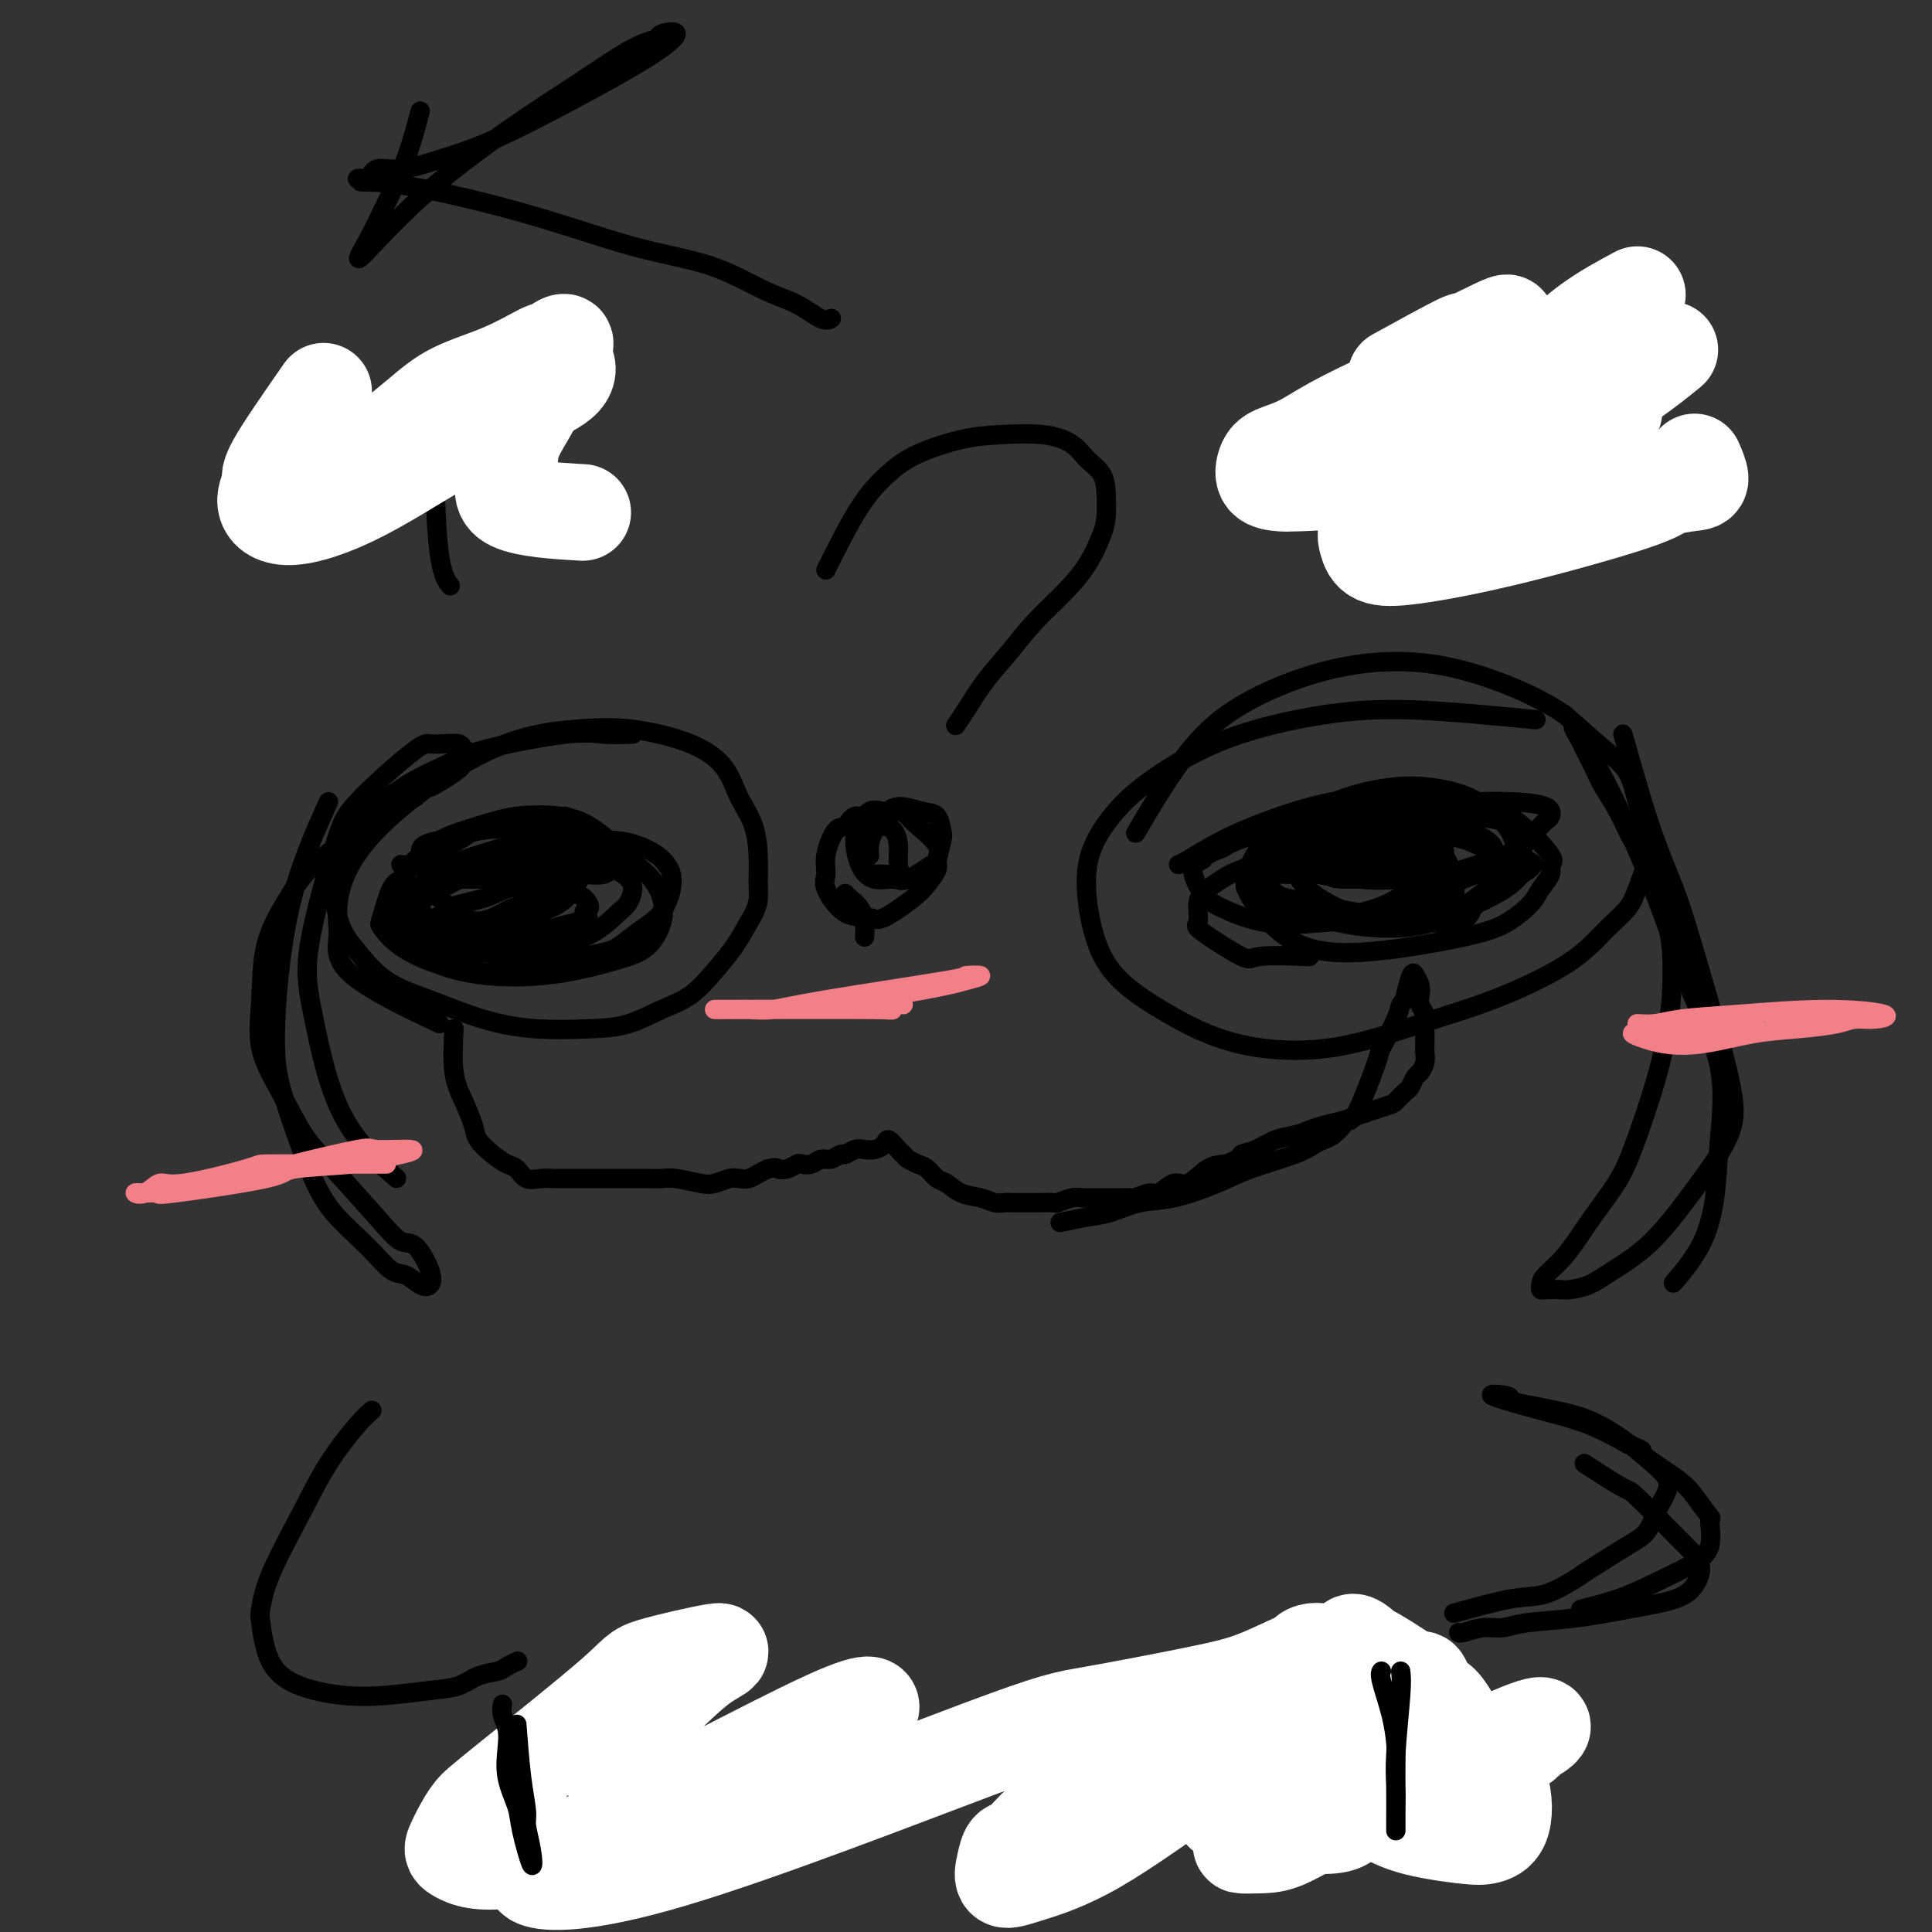<svg viewBox='0 0 400 400' version='1.1' xmlns='http://www.w3.org/2000/svg' xmlns:xlink='http://www.w3.org/1999/xlink'><rect x="0" y="0" width="400" height="400" fill="#333333" stroke="none"/><g fill='none' stroke='#000000' stroke-width='4' stroke-linecap='round' stroke-linejoin='round'><path d='M68,166c-3.014,6.681 -6.028,13.362 -8,22c-1.972,8.638 -2.903,19.232 -3,26c-0.097,6.768 0.638,9.709 2,14c1.362,4.291 3.351,9.933 5,14c1.649,4.067 2.959,6.561 5,9c2.041,2.439 4.813,4.823 7,7c2.187,2.177 3.790,4.146 5,5c1.210,0.854 2.028,0.592 3,1c0.972,0.408 2.098,1.485 3,2c0.902,0.515 1.579,0.468 2,0c0.421,-0.468 0.585,-1.355 0,-3c-0.585,-1.645 -1.919,-4.046 -3,-5c-1.081,-0.954 -1.908,-0.461 -3,-1c-1.092,-0.539 -2.447,-2.111 -5,-5c-2.553,-2.889 -6.302,-7.097 -9,-10c-2.698,-2.903 -4.344,-4.503 -6,-7c-1.656,-2.497 -3.322,-5.891 -5,-9c-1.678,-3.109 -3.368,-5.934 -4,-9c-0.632,-3.066 -0.208,-6.373 0,-10c0.208,-3.627 0.199,-7.573 1,-11c0.801,-3.427 2.412,-6.336 4,-9c1.588,-2.664 3.152,-5.084 5,-7c1.848,-1.916 3.980,-3.328 6,-5c2.020,-1.672 3.928,-3.604 6,-5c2.072,-1.396 4.306,-2.256 6,-3c1.694,-0.744 2.847,-1.372 4,-2'/><path d='M86,165c4.580,-3.699 2.530,-1.947 3,-2c0.470,-0.053 3.459,-1.913 5,-3c1.541,-1.087 1.634,-1.402 2,-2c0.366,-0.598 1.006,-1.481 1,-2c-0.006,-0.519 -0.658,-0.676 -1,-1c-0.342,-0.324 -0.374,-0.815 -1,-1c-0.626,-0.185 -1.844,-0.065 -3,0c-1.156,0.065 -2.248,0.075 -3,0c-0.752,-0.075 -1.164,-0.234 -4,2c-2.836,2.234 -8.096,6.861 -11,10c-2.904,3.139 -3.452,4.790 -5,10c-1.548,5.210 -4.094,13.979 -5,20c-0.906,6.021 -0.171,9.294 1,15c1.171,5.706 2.777,13.844 6,20c3.223,6.156 8.064,10.330 10,12c1.936,1.670 0.968,0.835 0,0'/><path d='M336,152c2.076,7.309 4.151,14.617 6,20c1.849,5.383 3.471,8.840 5,13c1.529,4.160 2.965,9.024 5,16c2.035,6.976 4.670,16.064 6,22c1.330,5.936 1.354,8.722 0,12c-1.354,3.278 -4.086,7.050 -7,11c-2.914,3.950 -6.011,8.078 -9,11c-2.989,2.922 -5.869,4.639 -8,6c-2.131,1.361 -3.513,2.365 -5,3c-1.487,0.635 -3.078,0.900 -4,1c-0.922,0.100 -1.174,0.036 -2,0c-0.826,-0.036 -2.224,-0.044 -3,0c-0.776,0.044 -0.929,0.138 -1,0c-0.071,-0.138 -0.059,-0.510 0,-1c0.059,-0.490 0.166,-1.097 1,-2c0.834,-0.903 2.394,-2.101 4,-4c1.606,-1.899 3.256,-4.499 5,-7c1.744,-2.501 3.581,-4.904 5,-7c1.419,-2.096 2.420,-3.885 4,-8c1.580,-4.115 3.739,-10.555 5,-15c1.261,-4.445 1.625,-6.896 2,-9c0.375,-2.104 0.760,-3.863 1,-7c0.240,-3.137 0.334,-7.652 0,-11c-0.334,-3.348 -1.095,-5.528 -2,-8c-0.905,-2.472 -1.952,-5.236 -3,-8'/><path d='M341,180c-1.313,-3.538 -2.096,-4.384 -3,-6c-0.904,-1.616 -1.928,-4.002 -3,-6c-1.072,-1.998 -2.191,-3.608 -3,-5c-0.809,-1.392 -1.309,-2.567 -2,-4c-0.691,-1.433 -1.572,-3.123 -2,-4c-0.428,-0.877 -0.403,-0.941 -1,-2c-0.597,-1.059 -1.816,-3.113 -1,-2c0.816,1.113 3.665,5.391 7,12c3.335,6.609 7.154,15.548 10,23c2.846,7.452 4.718,13.417 7,19c2.282,5.583 4.975,10.782 6,16c1.025,5.218 0.382,10.453 0,15c-0.382,4.547 -0.505,8.404 -1,12c-0.495,3.596 -1.364,6.930 -3,10c-1.636,3.070 -4.039,5.877 -5,7c-0.961,1.123 -0.481,0.561 0,0'/><path d='M94,213c-0.169,3.257 -0.338,6.514 0,9c0.338,2.486 1.182,4.200 2,6c0.818,1.800 1.609,3.685 2,5c0.391,1.315 0.383,2.059 1,3c0.617,0.941 1.859,2.081 3,3c1.141,0.919 2.182,1.619 3,2c0.818,0.381 1.415,0.442 2,1c0.585,0.558 1.159,1.614 2,2c0.841,0.386 1.949,0.104 3,0c1.051,-0.104 2.043,-0.028 3,0c0.957,0.028 1.877,0.007 3,0c1.123,-0.007 2.450,-0.002 4,0c1.550,0.002 3.325,0.001 4,0c0.675,-0.001 0.251,-0.001 1,0c0.749,0.001 2.672,0.004 4,0c1.328,-0.004 2.059,-0.014 3,0c0.941,0.014 2.090,0.053 3,0c0.910,-0.053 1.581,-0.196 3,0c1.419,0.196 3.588,0.733 5,1c1.412,0.267 2.069,0.265 3,0c0.931,-0.265 2.136,-0.792 3,-1c0.864,-0.208 1.386,-0.097 2,0c0.614,0.097 1.319,0.180 2,0c0.681,-0.180 1.337,-0.623 2,-1c0.663,-0.377 1.331,-0.689 2,-1'/><path d='M159,242c2.063,-0.480 1.722,-0.180 2,0c0.278,0.180 1.177,0.240 2,0c0.823,-0.240 1.571,-0.781 2,-1c0.429,-0.219 0.539,-0.115 1,0c0.461,0.115 1.275,0.242 2,0c0.725,-0.242 1.363,-0.853 2,-1c0.637,-0.147 1.273,0.171 2,0c0.727,-0.171 1.545,-0.830 2,-1c0.455,-0.170 0.546,0.148 1,0c0.454,-0.148 1.273,-0.763 2,-1c0.727,-0.237 1.364,-0.095 2,0c0.636,0.095 1.270,0.144 2,0c0.730,-0.144 1.557,-0.482 2,-1c0.443,-0.518 0.504,-1.216 1,-1c0.496,0.216 1.427,1.348 2,2c0.573,0.652 0.786,0.826 1,1'/><path d='M187,239c0.595,0.638 0.581,0.733 1,1c0.419,0.267 1.269,0.705 2,1c0.731,0.295 1.343,0.446 2,1c0.657,0.554 1.359,1.511 2,2c0.641,0.489 1.222,0.509 2,1c0.778,0.491 1.754,1.452 3,2c1.246,0.548 2.761,0.683 4,1c1.239,0.317 2.203,0.817 3,1c0.797,0.183 1.426,0.049 2,0c0.574,-0.049 1.094,-0.012 2,0c0.906,0.012 2.200,-0.001 3,0c0.800,0.001 1.108,0.014 2,0c0.892,-0.014 2.369,-0.056 3,0c0.631,0.056 0.415,0.211 1,0c0.585,-0.211 1.972,-0.789 3,-1c1.028,-0.211 1.696,-0.057 2,0c0.304,0.057 0.243,0.015 1,0c0.757,-0.015 2.334,-0.003 3,0c0.666,0.003 0.423,-0.004 1,0c0.577,0.004 1.974,0.017 3,0c1.026,-0.017 1.682,-0.065 2,0c0.318,0.065 0.300,0.245 1,0c0.700,-0.245 2.119,-0.913 3,-1c0.881,-0.087 1.225,0.408 2,0c0.775,-0.408 1.981,-1.718 3,-2c1.019,-0.282 1.851,0.462 3,0c1.149,-0.462 2.614,-2.132 4,-3c1.386,-0.868 2.693,-0.934 4,-1'/><path d='M254,241c3.487,-1.504 2.705,-1.765 3,-2c0.295,-0.235 1.666,-0.444 3,-1c1.334,-0.556 2.630,-1.459 4,-2c1.370,-0.541 2.814,-0.721 4,-1c1.186,-0.279 2.115,-0.656 3,-1c0.885,-0.344 1.728,-0.654 3,-1c1.272,-0.346 2.975,-0.727 4,-1c1.025,-0.273 1.374,-0.439 3,-1c1.626,-0.561 4.530,-1.516 6,-2c1.470,-0.484 1.507,-0.496 2,-1c0.493,-0.504 1.442,-1.500 2,-2c0.558,-0.500 0.724,-0.504 1,-1c0.276,-0.496 0.662,-1.484 1,-2c0.338,-0.516 0.626,-0.561 1,-1c0.374,-0.439 0.832,-1.272 1,-2c0.168,-0.728 0.046,-1.350 0,-2c-0.046,-0.650 -0.016,-1.329 0,-2c0.016,-0.671 0.018,-1.335 0,-2c-0.018,-0.665 -0.057,-1.333 0,-2c0.057,-0.667 0.209,-1.333 0,-2c-0.209,-0.667 -0.778,-1.333 -1,-2c-0.222,-0.667 -0.098,-1.333 0,-2c0.098,-0.667 0.171,-1.333 0,-2c-0.171,-0.667 -0.585,-1.333 -1,-2'/><path d='M293,202c-0.705,-1.977 -1.467,2.081 -2,4c-0.533,1.919 -0.835,1.699 -1,2c-0.165,0.301 -0.191,1.124 -1,3c-0.809,1.876 -2.401,4.806 -3,6c-0.599,1.194 -0.205,0.652 -1,3c-0.795,2.348 -2.779,7.585 -4,10c-1.221,2.415 -1.678,2.009 -2,2c-0.322,-0.009 -0.510,0.381 -1,1c-0.490,0.619 -1.281,1.467 -2,2c-0.719,0.533 -1.367,0.750 -2,1c-0.633,0.250 -1.252,0.533 -2,1c-0.748,0.467 -1.626,1.118 -4,2c-2.374,0.882 -6.245,1.994 -9,3c-2.755,1.006 -4.395,1.904 -7,3c-2.605,1.096 -6.177,2.388 -9,3c-2.823,0.612 -4.897,0.542 -7,1c-2.103,0.458 -4.234,1.442 -6,2c-1.766,0.558 -3.168,0.689 -5,1c-1.832,0.311 -4.095,0.803 -5,1c-0.905,0.197 -0.453,0.098 0,0'/><path d='M290,166c-7.212,1.071 -14.424,2.143 -18,3c-3.576,0.857 -3.517,1.501 -5,2c-1.483,0.499 -4.507,0.854 -8,2c-3.493,1.146 -7.453,3.082 -9,4c-1.547,0.918 -0.681,0.817 -1,1c-0.319,0.183 -1.825,0.649 -2,2c-0.175,1.351 0.980,3.587 2,5c1.020,1.413 1.903,2.002 4,3c2.097,0.998 5.406,2.405 9,3c3.594,0.595 7.472,0.379 12,0c4.528,-0.379 9.705,-0.920 14,-2c4.295,-1.080 7.708,-2.699 10,-4c2.292,-1.301 3.464,-2.284 5,-3c1.536,-0.716 3.437,-1.164 5,-2c1.563,-0.836 2.790,-2.059 4,-3c1.210,-0.941 2.405,-1.599 3,-2c0.595,-0.401 0.592,-0.545 1,-1c0.408,-0.455 1.228,-1.222 2,-2c0.772,-0.778 1.497,-1.568 2,-2c0.503,-0.432 0.784,-0.508 1,-1c0.216,-0.492 0.366,-1.402 -1,-2c-1.366,-0.598 -4.247,-0.885 -7,-1c-2.753,-0.115 -5.376,-0.057 -8,0'/><path d='M305,166c-4.005,-0.249 -6.518,-0.372 -11,0c-4.482,0.372 -10.931,1.238 -16,2c-5.069,0.762 -8.756,1.420 -12,2c-3.244,0.580 -6.045,1.083 -8,2c-1.955,0.917 -3.065,2.247 -4,3c-0.935,0.753 -1.696,0.929 -2,1c-0.304,0.071 -0.152,0.035 0,0'/><path d='M275,178c1.853,-0.000 3.706,-0.000 6,0c2.294,0.000 5.028,0.001 7,0c1.972,-0.001 3.182,-0.004 4,0c0.818,0.004 1.244,0.015 2,0c0.756,-0.015 1.841,-0.058 3,0c1.159,0.058 2.390,0.215 2,0c-0.390,-0.215 -2.403,-0.804 -5,-1c-2.597,-0.196 -5.780,-0.001 -8,0c-2.220,0.001 -3.479,-0.192 -5,0c-1.521,0.192 -3.305,0.770 -5,1c-1.695,0.230 -3.299,0.114 -4,0c-0.701,-0.114 -0.497,-0.226 -1,0c-0.503,0.226 -1.713,0.789 -3,1c-1.287,0.211 -2.652,0.070 -2,0c0.652,-0.070 3.319,-0.070 5,0c1.681,0.070 2.376,0.211 4,0c1.624,-0.211 4.178,-0.775 6,-1c1.822,-0.225 2.911,-0.113 4,0'/><path d='M285,178c3.559,-0.096 3.958,0.163 5,0c1.042,-0.163 2.727,-0.750 4,-1c1.273,-0.250 2.133,-0.164 3,0c0.867,0.164 1.741,0.407 1,0c-0.741,-0.407 -3.096,-1.464 -5,-2c-1.904,-0.536 -3.358,-0.551 -5,0c-1.642,0.551 -3.473,1.669 -5,2c-1.527,0.331 -2.750,-0.123 -5,0c-2.250,0.123 -5.526,0.825 -7,1c-1.474,0.175 -1.147,-0.178 -2,0c-0.853,0.178 -2.888,0.885 -4,1c-1.112,0.115 -1.302,-0.362 -2,0c-0.698,0.362 -1.904,1.563 -2,2c-0.096,0.437 0.918,0.109 2,0c1.082,-0.109 2.230,-0.000 4,0c1.770,0.000 4.160,-0.108 6,0c1.840,0.108 3.128,0.432 5,0c1.872,-0.432 4.326,-1.621 6,-2c1.674,-0.379 2.568,0.052 4,0c1.432,-0.052 3.403,-0.588 5,-1c1.597,-0.412 2.820,-0.699 4,-1c1.180,-0.301 2.316,-0.617 2,-1c-0.316,-0.383 -2.085,-0.834 -3,-1c-0.915,-0.166 -0.976,-0.047 -2,0c-1.024,0.047 -3.012,0.024 -5,0'/><path d='M289,175c-2.643,0.143 -5.250,1.500 -7,2c-1.750,0.500 -2.643,0.143 -3,0c-0.357,-0.143 -0.179,-0.071 0,0'/><path d='M117,169c-2.838,0.758 -5.677,1.517 -9,2c-3.323,0.483 -7.131,0.692 -9,1c-1.869,0.308 -1.800,0.717 -4,2c-2.200,1.283 -6.669,3.441 -9,5c-2.331,1.559 -2.526,2.520 -3,3c-0.474,0.480 -1.228,0.479 -2,2c-0.772,1.521 -1.561,4.565 -2,6c-0.439,1.435 -0.529,1.263 0,2c0.529,0.737 1.678,2.384 4,4c2.322,1.616 5.818,3.202 9,4c3.182,0.798 6.051,0.807 7,1c0.949,0.193 -0.023,0.568 4,0c4.023,-0.568 13.042,-2.081 18,-3c4.958,-0.919 5.854,-1.246 7,-2c1.146,-0.754 2.542,-1.935 4,-3c1.458,-1.065 2.976,-2.015 4,-3c1.024,-0.985 1.552,-2.007 2,-3c0.448,-0.993 0.816,-1.957 1,-3c0.184,-1.043 0.183,-2.164 0,-3c-0.183,-0.836 -0.549,-1.387 -1,-2c-0.451,-0.613 -0.988,-1.289 -2,-2c-1.012,-0.711 -2.498,-1.459 -4,-2c-1.502,-0.541 -3.020,-0.876 -5,-1c-1.980,-0.124 -4.423,-0.035 -7,0c-2.577,0.035 -5.289,0.018 -8,0'/><path d='M112,174c-5.007,-0.335 -5.524,0.327 -7,1c-1.476,0.673 -3.911,1.356 -6,2c-2.089,0.644 -3.832,1.250 -5,2c-1.168,0.750 -1.762,1.643 -2,2c-0.238,0.357 -0.119,0.179 0,0'/><path d='M89,182c2.278,0.001 4.555,0.001 7,0c2.445,-0.001 5.056,-0.004 8,0c2.944,0.004 6.221,0.016 8,0c1.779,-0.016 2.059,-0.058 3,0c0.941,0.058 2.541,0.216 2,0c-0.541,-0.216 -3.224,-0.806 -5,-1c-1.776,-0.194 -2.644,0.008 -4,0c-1.356,-0.008 -3.198,-0.225 -5,0c-1.802,0.225 -3.562,0.890 -5,1c-1.438,0.110 -2.554,-0.337 -4,0c-1.446,0.337 -3.221,1.459 -4,2c-0.779,0.541 -0.563,0.503 -1,1c-0.437,0.497 -1.528,1.531 -2,2c-0.472,0.469 -0.326,0.374 0,1c0.326,0.626 0.830,1.972 2,3c1.170,1.028 3.005,1.737 5,2c1.995,0.263 4.151,0.082 6,0c1.849,-0.082 3.393,-0.063 5,0c1.607,0.063 3.279,0.171 5,0c1.721,-0.171 3.492,-0.620 5,-1c1.508,-0.380 2.754,-0.690 4,-1'/><path d='M119,191c4.249,-0.731 2.372,-1.559 2,-2c-0.372,-0.441 0.760,-0.496 1,-1c0.240,-0.504 -0.413,-1.457 -1,-2c-0.587,-0.543 -1.108,-0.675 -2,-1c-0.892,-0.325 -2.156,-0.842 -4,-1c-1.844,-0.158 -4.268,0.043 -6,0c-1.732,-0.043 -2.770,-0.330 -4,0c-1.230,0.330 -2.650,1.275 -5,2c-2.350,0.725 -5.629,1.228 -7,2c-1.371,0.772 -0.833,1.812 -1,2c-0.167,0.188 -1.039,-0.477 -2,0c-0.961,0.477 -2.010,2.094 -1,3c1.010,0.906 4.080,1.099 7,1c2.920,-0.099 5.689,-0.492 7,-1c1.311,-0.508 1.162,-1.133 3,-2c1.838,-0.867 5.661,-1.976 8,-3c2.339,-1.024 3.193,-1.963 4,-3c0.807,-1.037 1.568,-2.172 2,-3c0.432,-0.828 0.535,-1.348 0,-2c-0.535,-0.652 -1.706,-1.436 -3,-2c-1.294,-0.564 -2.709,-0.906 -5,-1c-2.291,-0.094 -5.458,0.062 -7,0c-1.542,-0.062 -1.460,-0.341 -3,0c-1.540,0.341 -4.704,1.301 -7,2c-2.296,0.699 -3.726,1.137 -5,2c-1.274,0.863 -2.393,2.151 -3,3c-0.607,0.849 -0.701,1.258 -1,2c-0.299,0.742 -0.802,1.817 0,3c0.802,1.183 2.908,2.472 5,3c2.092,0.528 4.169,0.294 6,0c1.831,-0.294 3.415,-0.647 5,-1'/><path d='M102,191c2.349,-0.302 2.723,-0.556 4,-1c1.277,-0.444 3.458,-1.079 5,-2c1.542,-0.921 2.445,-2.128 3,-3c0.555,-0.872 0.763,-1.411 1,-2c0.237,-0.589 0.505,-1.230 0,-2c-0.505,-0.770 -1.781,-1.669 -3,-2c-1.219,-0.331 -2.380,-0.094 -4,0c-1.620,0.094 -3.699,0.043 -5,0c-1.301,-0.043 -1.826,-0.080 -4,1c-2.174,1.080 -5.999,3.277 -8,4c-2.001,0.723 -2.178,-0.028 -1,1c1.178,1.028 3.710,3.833 6,5c2.290,1.167 4.337,0.694 6,0c1.663,-0.694 2.941,-1.609 4,-2c1.059,-0.391 1.901,-0.259 3,-1c1.099,-0.741 2.457,-2.355 3,-3c0.543,-0.645 0.272,-0.323 0,0'/><path d='M294,170c-3.058,1.359 -6.116,2.718 -9,4c-2.884,1.282 -5.593,2.487 -7,3c-1.407,0.513 -1.511,0.335 -2,1c-0.489,0.665 -1.362,2.175 -1,3c0.362,0.825 1.959,0.965 3,1c1.041,0.035 1.528,-0.036 3,0c1.472,0.036 3.931,0.178 7,0c3.069,-0.178 6.748,-0.677 10,-1c3.252,-0.323 6.075,-0.471 8,-1c1.925,-0.529 2.950,-1.440 4,-2c1.050,-0.560 2.124,-0.769 3,-1c0.876,-0.231 1.554,-0.482 2,-1c0.446,-0.518 0.660,-1.301 1,-2c0.340,-0.699 0.805,-1.313 0,-2c-0.805,-0.687 -2.882,-1.446 -5,-2c-2.118,-0.554 -4.277,-0.903 -7,-1c-2.723,-0.097 -6.008,0.058 -9,0c-2.992,-0.058 -5.689,-0.328 -8,0c-2.311,0.328 -4.236,1.256 -6,2c-1.764,0.744 -3.366,1.306 -5,2c-1.634,0.694 -3.300,1.520 -4,2c-0.700,0.480 -0.435,0.613 -1,1c-0.565,0.387 -1.960,1.027 -2,2c-0.040,0.973 1.274,2.278 4,3c2.726,0.722 6.863,0.861 11,1'/><path d='M284,182c5.368,0.501 11.290,-0.248 15,-1c3.710,-0.752 5.210,-1.507 7,-2c1.790,-0.493 3.871,-0.724 5,-1c1.129,-0.276 1.306,-0.597 2,-1c0.694,-0.403 1.904,-0.886 2,-2c0.096,-1.114 -0.922,-2.857 -2,-4c-1.078,-1.143 -2.218,-1.687 -4,-2c-1.782,-0.313 -4.208,-0.395 -9,0c-4.792,0.395 -11.950,1.269 -16,2c-4.050,0.731 -4.993,1.320 -6,2c-1.007,0.680 -2.079,1.452 -3,2c-0.921,0.548 -1.692,0.871 -2,1c-0.308,0.129 -0.154,0.065 0,0'/><path d='M273,176c-2.031,0.124 -4.061,0.248 -7,1c-2.939,0.752 -6.786,2.131 -9,3c-2.214,0.869 -2.793,1.226 -4,2c-1.207,0.774 -3.041,1.963 -4,3c-0.959,1.037 -1.043,1.920 -1,3c0.043,1.080 0.213,2.356 0,3c-0.213,0.644 -0.808,0.656 1,2c1.808,1.344 6.021,4.020 8,5c1.979,0.980 1.725,0.264 4,0c2.275,-0.264 7.079,-0.075 9,0c1.921,0.075 0.961,0.038 0,0'/><path d='M290,172c-3.343,-0.382 -6.686,-0.764 -11,0c-4.314,0.764 -9.597,2.674 -13,4c-3.403,1.326 -4.924,2.068 -6,3c-1.076,0.932 -1.707,2.055 -2,3c-0.293,0.945 -0.250,1.712 0,2c0.250,0.288 0.706,0.096 2,1c1.294,0.904 3.427,2.905 6,4c2.573,1.095 5.586,1.283 9,1c3.414,-0.283 7.231,-1.037 10,-2c2.769,-0.963 4.491,-2.133 6,-3c1.509,-0.867 2.803,-1.430 4,-2c1.197,-0.570 2.295,-1.147 3,-2c0.705,-0.853 1.016,-1.983 1,-3c-0.016,-1.017 -0.358,-1.919 -1,-3c-0.642,-1.081 -1.584,-2.339 -3,-3c-1.416,-0.661 -3.306,-0.726 -5,-1c-1.694,-0.274 -3.191,-0.759 -5,-1c-1.809,-0.241 -3.928,-0.238 -5,0c-1.072,0.238 -1.095,0.712 -2,1c-0.905,0.288 -2.691,0.388 -4,1c-1.309,0.612 -2.140,1.734 -2,3c0.140,1.266 1.250,2.677 3,4c1.750,1.323 4.139,2.559 7,3c2.861,0.441 6.195,0.088 9,0c2.805,-0.088 5.082,0.090 7,0c1.918,-0.090 3.478,-0.447 5,-1c1.522,-0.553 3.006,-1.301 4,-2c0.994,-0.699 1.497,-1.350 2,-2'/><path d='M309,177c1.262,-1.693 -1.084,-3.424 -5,-5c-3.916,-1.576 -9.403,-2.997 -14,-3c-4.597,-0.003 -8.304,1.411 -11,2c-2.696,0.589 -4.380,0.352 -6,1c-1.620,0.648 -3.174,2.181 -4,3c-0.826,0.819 -0.923,0.926 -1,2c-0.077,1.074 -0.135,3.117 1,5c1.135,1.883 3.464,3.607 6,5c2.536,1.393 5.280,2.455 9,3c3.720,0.545 8.415,0.575 12,0c3.585,-0.575 6.060,-1.753 8,-3c1.940,-1.247 3.347,-2.562 4,-3c0.653,-0.438 0.553,0.002 1,-1c0.447,-1.002 1.441,-3.444 1,-5c-0.441,-1.556 -2.317,-2.225 -4,-3c-1.683,-0.775 -3.172,-1.657 -8,-2c-4.828,-0.343 -12.996,-0.148 -17,0c-4.004,0.148 -3.846,0.249 -6,1c-2.154,0.751 -6.622,2.152 -9,3c-2.378,0.848 -2.667,1.141 -3,2c-0.333,0.859 -0.710,2.282 -1,3c-0.290,0.718 -0.494,0.730 1,2c1.494,1.270 4.684,3.796 8,5c3.316,1.204 6.756,1.085 10,1c3.244,-0.085 6.292,-0.136 8,0c1.708,0.136 2.076,0.459 4,0c1.924,-0.459 5.403,-1.701 7,-3c1.597,-1.299 1.314,-2.657 1,-4c-0.314,-1.343 -0.657,-2.672 -1,-4'/><path d='M300,179c-0.832,-2.203 -2.912,-3.710 -5,-5c-2.088,-1.290 -4.183,-2.363 -7,-3c-2.817,-0.637 -6.355,-0.837 -9,-1c-2.645,-0.163 -4.396,-0.288 -6,0c-1.604,0.288 -3.059,0.988 -5,2c-1.941,1.012 -4.367,2.335 -5,4c-0.633,1.665 0.527,3.670 -1,5c-1.527,1.330 -5.742,1.984 1,4c6.742,2.016 24.442,5.395 33,6c8.558,0.605 7.976,-1.563 9,-3c1.024,-1.437 3.655,-2.144 5,-3c1.345,-0.856 1.406,-1.860 2,-3c0.594,-1.140 1.722,-2.414 2,-4c0.278,-1.586 -0.294,-3.484 -1,-5c-0.706,-1.516 -1.544,-2.650 -3,-4c-1.456,-1.350 -3.528,-2.917 -6,-4c-2.472,-1.083 -5.344,-1.682 -8,-2c-2.656,-0.318 -5.096,-0.353 -8,0c-2.904,0.353 -6.273,1.096 -9,2c-2.727,0.904 -4.811,1.969 -7,3c-2.189,1.031 -4.483,2.030 -6,3c-1.517,0.970 -2.256,1.913 -3,3c-0.744,1.087 -1.491,2.317 -2,4c-0.509,1.683 -0.779,3.818 1,6c1.779,2.182 5.607,4.411 11,6c5.393,1.589 12.351,2.539 18,2c5.649,-0.539 9.988,-2.567 13,-4c3.012,-1.433 4.695,-2.270 6,-3c1.305,-0.730 2.230,-1.351 3,-2c0.770,-0.649 1.385,-1.324 2,-2'/><path d='M315,181c3.970,-2.260 1.895,-2.409 1,-3c-0.895,-0.591 -0.609,-1.625 -1,-3c-0.391,-1.375 -1.460,-3.093 -2,-4c-0.540,-0.907 -0.551,-1.004 -3,-2c-2.449,-0.996 -7.336,-2.893 -11,-4c-3.664,-1.107 -6.103,-1.425 -10,-1c-3.897,0.425 -9.250,1.591 -13,3c-3.750,1.409 -5.897,3.060 -8,4c-2.103,0.940 -4.163,1.169 -6,3c-1.837,1.831 -3.451,5.264 -4,7c-0.549,1.736 -0.032,1.777 0,2c0.032,0.223 -0.422,0.630 1,3c1.422,2.370 4.720,6.703 9,9c4.280,2.297 9.541,2.558 16,2c6.459,-0.558 14.117,-1.935 19,-3c4.883,-1.065 6.992,-1.820 9,-3c2.008,-1.180 3.916,-2.787 5,-4c1.084,-1.213 1.343,-2.033 2,-3c0.657,-0.967 1.713,-2.083 2,-3c0.287,-0.917 -0.196,-1.636 0,-2c0.196,-0.364 1.072,-0.374 0,-2c-1.072,-1.626 -4.090,-4.869 -7,-7c-2.910,-2.131 -5.711,-3.149 -11,-4c-5.289,-0.851 -13.067,-1.534 -20,-1c-6.933,0.534 -13.021,2.287 -18,4c-4.979,1.713 -8.850,3.387 -12,5c-3.150,1.613 -5.579,3.165 -7,4c-1.421,0.835 -1.835,0.953 -2,1c-0.165,0.047 -0.083,0.024 0,0'/><path d='M83,179c9.337,0.861 18.675,1.721 25,2c6.325,0.279 9.639,-0.024 12,0c2.361,0.024 3.770,0.375 5,0c1.230,-0.375 2.280,-1.477 3,-2c0.720,-0.523 1.111,-0.467 1,-1c-0.111,-0.533 -0.725,-1.654 -2,-3c-1.275,-1.346 -3.211,-2.917 -5,-4c-1.789,-1.083 -3.432,-1.677 -6,-2c-2.568,-0.323 -6.062,-0.374 -9,0c-2.938,0.374 -5.321,1.173 -8,2c-2.679,0.827 -5.652,1.682 -8,3c-2.348,1.318 -4.069,3.099 -5,4c-0.931,0.901 -1.072,0.924 -2,3c-0.928,2.076 -2.644,6.207 -3,9c-0.356,2.793 0.649,4.247 3,6c2.351,1.753 6.049,3.803 11,5c4.951,1.197 11.157,1.539 17,1c5.843,-0.539 11.325,-1.959 15,-3c3.675,-1.041 5.543,-1.702 7,-3c1.457,-1.298 2.502,-3.234 3,-5c0.498,-1.766 0.451,-3.364 0,-5c-0.451,-1.636 -1.304,-3.312 -3,-5c-1.696,-1.688 -4.236,-3.389 -7,-5c-2.764,-1.611 -5.751,-3.133 -9,-4c-3.249,-0.867 -6.759,-1.080 -10,-1c-3.241,0.080 -6.212,0.451 -9,1c-2.788,0.549 -5.394,1.274 -8,2'/><path d='M91,174c-4.912,0.868 -3.692,2.037 -4,3c-0.308,0.963 -2.144,1.720 -3,3c-0.856,1.280 -0.733,3.081 0,5c0.733,1.919 2.077,3.954 5,6c2.923,2.046 7.427,4.102 12,5c4.573,0.898 9.216,0.638 13,0c3.784,-0.638 6.710,-1.654 9,-3c2.290,-1.346 3.943,-3.022 5,-4c1.057,-0.978 1.516,-1.257 2,-2c0.484,-0.743 0.993,-1.949 1,-3c0.007,-1.051 -0.488,-1.947 -2,-3c-1.512,-1.053 -4.040,-2.263 -6,-3c-1.960,-0.737 -3.351,-1.002 -8,-1c-4.649,0.002 -12.557,0.270 -17,1c-4.443,0.730 -5.422,1.922 -7,3c-1.578,1.078 -3.754,2.043 -5,3c-1.246,0.957 -1.563,1.906 -2,3c-0.437,1.094 -0.996,2.335 0,4c0.996,1.665 3.545,3.756 8,5c4.455,1.244 10.815,1.643 15,1c4.185,-0.643 6.196,-2.326 7,-3c0.804,-0.674 0.402,-0.337 0,0'/><path d='M131,152c-2.064,0.073 -4.128,0.146 -6,0c-1.872,-0.146 -3.551,-0.510 -8,0c-4.449,0.510 -11.669,1.893 -16,3c-4.331,1.107 -5.773,1.936 -8,3c-2.227,1.064 -5.238,2.361 -8,4c-2.762,1.639 -5.275,3.620 -7,5c-1.725,1.380 -2.662,2.159 -4,4c-1.338,1.841 -3.079,4.744 -4,6c-0.921,1.256 -1.024,0.866 -1,3c0.024,2.134 0.175,6.791 1,10c0.825,3.209 2.322,4.969 4,7c1.678,2.031 3.535,4.334 6,6c2.465,1.666 5.539,2.694 9,4c3.461,1.306 7.309,2.891 11,4c3.691,1.109 7.224,1.744 11,2c3.776,0.256 7.794,0.135 11,0c3.206,-0.135 5.600,-0.282 8,-1c2.400,-0.718 4.806,-2.007 7,-3c2.194,-0.993 4.176,-1.689 6,-3c1.824,-1.311 3.491,-3.238 5,-5c1.509,-1.762 2.860,-3.361 4,-5c1.140,-1.639 2.070,-3.320 3,-5'/><path d='M155,191c2.304,-3.635 2.064,-5.223 2,-7c-0.064,-1.777 0.047,-3.742 0,-6c-0.047,-2.258 -0.252,-4.808 -1,-7c-0.748,-2.192 -2.039,-4.025 -3,-6c-0.961,-1.975 -1.593,-4.093 -3,-6c-1.407,-1.907 -3.590,-3.602 -7,-5c-3.410,-1.398 -8.046,-2.500 -12,-3c-3.954,-0.500 -7.226,-0.398 -12,0c-4.774,0.398 -11.049,1.091 -19,5c-7.951,3.909 -17.578,11.035 -23,17c-5.422,5.965 -6.641,10.770 -7,14c-0.359,3.230 0.141,4.886 0,7c-0.141,2.114 -0.923,4.684 3,8c3.923,3.316 12.549,7.376 16,9c3.451,1.624 1.725,0.812 0,0'/><path d='M318,149c-8.914,-0.860 -17.828,-1.720 -25,-2c-7.172,-0.280 -12.601,0.022 -19,1c-6.399,0.978 -13.768,2.634 -20,5c-6.232,2.366 -11.326,5.442 -15,8c-3.674,2.558 -5.929,4.597 -8,7c-2.071,2.403 -3.957,5.169 -5,8c-1.043,2.831 -1.244,5.728 -1,9c0.244,3.272 0.933,6.919 2,10c1.067,3.081 2.513,5.595 5,8c2.487,2.405 6.017,4.701 10,7c3.983,2.299 8.419,4.601 14,6c5.581,1.399 12.306,1.894 19,1c6.694,-0.894 13.356,-3.176 19,-5c5.644,-1.824 10.268,-3.191 15,-5c4.732,-1.809 9.571,-4.060 13,-6c3.429,-1.940 5.448,-3.567 7,-5c1.552,-1.433 2.638,-2.671 4,-4c1.362,-1.329 2.999,-2.748 4,-4c1.001,-1.252 1.364,-2.337 2,-4c0.636,-1.663 1.545,-3.905 2,-6c0.455,-2.095 0.456,-4.042 0,-6c-0.456,-1.958 -1.370,-3.927 -2,-6c-0.630,-2.073 -0.977,-4.250 -2,-6c-1.023,-1.750 -2.721,-3.071 -5,-5c-2.279,-1.929 -5.140,-4.464 -8,-7'/><path d='M324,148c-5.104,-3.476 -11.364,-6.165 -17,-8c-5.636,-1.835 -10.646,-2.815 -16,-3c-5.354,-0.185 -11.051,0.426 -17,2c-5.949,1.574 -12.151,4.113 -17,7c-4.849,2.887 -8.344,6.123 -12,11c-3.656,4.877 -7.473,11.393 -9,14c-1.527,2.607 -0.763,1.303 0,0'/><path d='M171,118c2.401,-4.801 4.802,-9.601 7,-13c2.198,-3.399 4.193,-5.395 6,-7c1.807,-1.605 3.425,-2.817 6,-4c2.575,-1.183 6.106,-2.336 9,-3c2.894,-0.664 5.150,-0.839 8,-1c2.850,-0.161 6.294,-0.309 9,0c2.706,0.309 4.673,1.076 6,2c1.327,0.924 2.014,2.005 3,3c0.986,0.995 2.271,1.902 3,3c0.729,1.098 0.903,2.385 1,4c0.097,1.615 0.116,3.557 0,5c-0.116,1.443 -0.368,2.387 -1,4c-0.632,1.613 -1.645,3.896 -3,6c-1.355,2.104 -3.052,4.030 -5,6c-1.948,1.970 -4.147,3.985 -6,6c-1.853,2.015 -3.358,4.029 -5,6c-1.642,1.971 -3.419,3.900 -5,6c-1.581,2.100 -2.964,4.373 -4,6c-1.036,1.627 -1.725,2.608 -2,3c-0.275,0.392 -0.138,0.196 0,0'/><path d='M179,194c0.061,-0.981 0.121,-1.962 0,-3c-0.121,-1.038 -0.424,-2.134 -1,-3c-0.576,-0.866 -1.424,-1.502 -2,-2c-0.576,-0.498 -0.879,-0.856 -1,-1c-0.121,-0.144 -0.061,-0.072 0,0'/><path d='M180,181c0.288,0.009 0.575,0.018 1,0c0.425,-0.018 0.987,-0.064 2,0c1.013,0.064 2.476,0.238 3,0c0.524,-0.238 0.107,-0.889 0,-2c-0.107,-1.111 0.095,-2.682 0,-4c-0.095,-1.318 -0.487,-2.384 -1,-3c-0.513,-0.616 -1.148,-0.782 -2,-1c-0.852,-0.218 -1.921,-0.488 -3,-1c-1.079,-0.512 -2.169,-1.266 -3,-1c-0.831,0.266 -1.402,1.552 -2,2c-0.598,0.448 -1.221,0.057 -2,1c-0.779,0.943 -1.712,3.218 -2,5c-0.288,1.782 0.069,3.069 0,4c-0.069,0.931 -0.562,1.505 0,3c0.562,1.495 2.181,3.912 4,5c1.819,1.088 3.840,0.846 5,1c1.160,0.154 1.459,0.705 3,0c1.541,-0.705 4.326,-2.666 6,-4c1.674,-1.334 2.239,-2.041 3,-3c0.761,-0.959 1.718,-2.168 2,-3c0.282,-0.832 -0.110,-1.285 0,-2c0.110,-0.715 0.722,-1.693 0,-3c-0.722,-1.307 -2.778,-2.945 -4,-4c-1.222,-1.055 -1.611,-1.528 -2,-2'/><path d='M188,169c-1.241,-1.166 -1.342,-1.080 -2,-1c-0.658,0.080 -1.873,0.153 -3,0c-1.127,-0.153 -2.165,-0.531 -3,0c-0.835,0.531 -1.468,1.970 -2,3c-0.532,1.030 -0.963,1.652 -1,3c-0.037,1.348 0.320,3.422 1,5c0.680,1.578 1.684,2.661 3,3c1.316,0.339 2.945,-0.067 4,0c1.055,0.067 1.537,0.605 3,0c1.463,-0.605 3.907,-2.355 5,-3c1.093,-0.645 0.836,-0.186 1,-1c0.164,-0.814 0.749,-2.903 1,-4c0.251,-1.097 0.166,-1.203 0,-2c-0.166,-0.797 -0.415,-2.285 -1,-3c-0.585,-0.715 -1.505,-0.655 -3,-1c-1.495,-0.345 -3.563,-1.094 -5,-1c-1.437,0.094 -2.241,1.031 -3,2c-0.759,0.969 -1.471,1.971 -2,3c-0.529,1.029 -0.873,2.085 -1,3c-0.127,0.915 -0.036,1.690 0,2c0.036,0.310 0.018,0.155 0,0'/></g>
<g fill='none' stroke='#F37F89' stroke-width='4' stroke-linecap='round' stroke-linejoin='round'><path d='M169,208c5.606,-0.641 11.212,-1.282 16,-2c4.788,-0.718 8.758,-1.513 11,-2c2.242,-0.487 2.755,-0.668 4,-1c1.245,-0.332 3.223,-0.817 3,-1c-0.223,-0.183 -2.648,-0.063 -3,0c-0.352,0.063 1.368,0.069 -4,1c-5.368,0.931 -17.825,2.785 -25,4c-7.175,1.215 -9.068,1.790 -11,2c-1.932,0.210 -3.902,0.056 -5,0c-1.098,-0.056 -1.325,-0.015 -2,0c-0.675,0.015 -1.800,0.004 -3,0c-1.200,-0.004 -2.475,0.000 -2,0c0.475,-0.000 2.701,-0.004 2,0c-0.701,0.004 -4.328,0.015 2,0c6.328,-0.015 22.610,-0.057 29,0c6.390,0.057 2.888,0.211 2,0c-0.888,-0.211 0.838,-0.788 2,-1c1.162,-0.212 1.761,-0.061 2,0c0.239,0.061 0.120,0.030 0,0'/><path d='M363,212c-4.729,0.457 -9.458,0.914 -12,1c-2.542,0.086 -2.898,-0.200 -4,0c-1.102,0.200 -2.952,0.884 -5,1c-2.048,0.116 -4.295,-0.336 -4,0c0.295,0.336 3.132,1.460 6,2c2.868,0.540 5.768,0.494 9,0c3.232,-0.494 6.796,-1.438 10,-2c3.204,-0.562 6.047,-0.742 9,-1c2.953,-0.258 6.015,-0.596 8,-1c1.985,-0.404 2.892,-0.876 4,-1c1.108,-0.124 2.415,0.099 4,0c1.585,-0.099 3.447,-0.520 2,-1c-1.447,-0.480 -6.204,-1.019 -12,-1c-5.796,0.019 -12.631,0.597 -18,1c-5.369,0.403 -9.273,0.630 -12,1c-2.727,0.370 -4.277,0.883 -6,1c-1.723,0.117 -3.618,-0.161 -3,0c0.618,0.161 3.748,0.760 5,1c1.252,0.240 0.626,0.120 0,0'/><path d='M80,241c-5.232,0.005 -10.465,0.010 -15,0c-4.535,-0.010 -8.373,-0.033 -10,0c-1.627,0.033 -1.043,0.124 -4,1c-2.957,0.876 -9.454,2.536 -13,3c-3.546,0.464 -4.142,-0.269 -5,0c-0.858,0.269 -1.978,1.539 -3,2c-1.022,0.461 -1.946,0.114 -2,0c-0.054,-0.114 0.763,0.005 2,0c1.237,-0.005 2.895,-0.134 3,0c0.105,0.134 -1.341,0.530 3,0c4.341,-0.530 14.471,-1.987 19,-3c4.529,-1.013 3.459,-1.582 6,-2c2.541,-0.418 8.694,-0.686 12,-1c3.306,-0.314 3.766,-0.675 5,-1c1.234,-0.325 3.241,-0.613 5,-1c1.759,-0.387 3.270,-0.874 2,-1c-1.270,-0.126 -5.321,0.110 -7,0c-1.679,-0.110 -0.986,-0.566 -4,0c-3.014,0.566 -9.735,2.152 -13,3c-3.265,0.848 -3.076,0.956 -3,1c0.076,0.044 0.038,0.022 0,0'/></g>
<g fill='none' stroke='#000000' stroke-width='4' stroke-linecap='round' stroke-linejoin='round'><path d='M59,106c1.765,-2.482 3.529,-4.964 6,-8c2.471,-3.036 5.648,-6.627 9,-10c3.352,-3.373 6.878,-6.528 10,-9c3.122,-2.472 5.841,-4.261 7,-5c1.159,-0.739 0.757,-0.429 2,0c1.243,0.429 4.130,0.977 6,2c1.870,1.023 2.722,2.523 4,4c1.278,1.477 2.982,2.932 4,5c1.018,2.068 1.351,4.749 2,6c0.649,1.251 1.614,1.072 2,1c0.386,-0.072 0.193,-0.036 0,0'/><path d='M284,89c3.214,-3.696 6.428,-7.392 9,-10c2.572,-2.608 4.502,-4.126 6,-5c1.498,-0.874 2.563,-1.102 4,-2c1.437,-0.898 3.246,-2.466 5,-3c1.754,-0.534 3.454,-0.036 5,0c1.546,0.036 2.938,-0.392 4,0c1.062,0.392 1.793,1.604 3,3c1.207,1.396 2.890,2.977 4,5c1.110,2.023 1.646,4.486 2,7c0.354,2.514 0.526,5.077 1,7c0.474,1.923 1.251,3.206 2,5c0.749,1.794 1.469,4.099 2,6c0.531,1.901 0.874,3.396 1,5c0.126,1.604 0.036,3.315 0,4c-0.036,0.685 -0.018,0.342 0,0'/><path d='M301,74c0.000,2.994 0.000,5.988 0,9c0.000,3.012 0.000,6.042 0,9c0.000,2.958 0.000,5.845 0,7c0.000,1.155 0.000,0.577 0,0'/><path d='M90,80c-0.054,5.327 -0.107,10.655 0,17c0.107,6.345 0.375,13.708 1,18c0.625,4.292 1.607,5.512 2,6c0.393,0.488 0.196,0.244 0,0'/><path d='M77,292c-0.726,0.613 -1.452,1.225 -3,3c-1.548,1.775 -3.918,4.711 -6,8c-2.082,3.289 -3.875,6.931 -6,11c-2.125,4.069 -4.582,8.564 -6,12c-1.418,3.436 -1.796,5.814 -2,7c-0.204,1.186 -0.232,1.180 0,3c0.232,1.820 0.724,5.465 2,8c1.276,2.535 3.335,3.959 6,5c2.665,1.041 5.937,1.698 9,2c3.063,0.302 5.916,0.250 9,0c3.084,-0.250 6.397,-0.697 9,-1c2.603,-0.303 4.495,-0.463 6,-1c1.505,-0.537 2.624,-1.450 4,-2c1.376,-0.550 3.008,-0.735 4,-1c0.992,-0.265 1.344,-0.610 2,-1c0.656,-0.390 1.616,-0.826 2,-1c0.384,-0.174 0.192,-0.087 0,0'/><path d='M328,303c3.264,2.110 6.529,4.219 8,5c1.471,0.781 1.149,0.232 3,2c1.851,1.768 5.874,5.853 8,8c2.126,2.147 2.353,2.357 3,3c0.647,0.643 1.714,1.720 2,3c0.286,1.280 -0.208,2.762 -1,4c-0.792,1.238 -1.881,2.231 -4,3c-2.119,0.769 -5.269,1.315 -9,2c-3.731,0.685 -8.043,1.508 -12,2c-3.957,0.492 -7.558,0.654 -10,1c-2.442,0.346 -3.726,0.877 -5,1c-1.274,0.123 -2.537,-0.163 -4,0c-1.463,0.163 -3.125,0.775 -4,1c-0.875,0.225 -0.964,0.064 -1,0c-0.036,-0.064 -0.018,-0.032 0,0'/><path d='M111,365c0.034,1.859 0.068,3.719 0,5c-0.068,1.281 -0.239,1.984 1,3c1.239,1.016 3.888,2.346 5,3c1.112,0.654 0.687,0.631 3,1c2.313,0.369 7.363,1.129 11,1c3.637,-0.129 5.862,-1.149 8,-2c2.138,-0.851 4.191,-1.533 6,-2c1.809,-0.467 3.374,-0.717 5,-1c1.626,-0.283 3.311,-0.598 4,-1c0.689,-0.402 0.380,-0.891 1,-1c0.620,-0.109 2.167,0.163 3,0c0.833,-0.163 0.952,-0.761 1,-1c0.048,-0.239 0.024,-0.120 0,0'/><path d='M249,371c0.556,-0.121 1.111,-0.243 2,0c0.889,0.243 2.110,0.850 3,1c0.890,0.150 1.449,-0.156 4,0c2.551,0.156 7.094,0.775 10,1c2.906,0.225 4.173,0.057 6,0c1.827,-0.057 4.212,-0.002 6,0c1.788,0.002 2.978,-0.047 4,0c1.022,0.047 1.875,0.191 3,0c1.125,-0.191 2.523,-0.718 3,-1c0.477,-0.282 0.032,-0.320 0,-1c-0.032,-0.680 0.348,-2.004 0,-3c-0.348,-0.996 -1.426,-1.666 -2,-2c-0.574,-0.334 -0.645,-0.331 -1,-1c-0.355,-0.669 -0.996,-2.008 -2,-3c-1.004,-0.992 -2.372,-1.637 -3,-2c-0.628,-0.363 -0.515,-0.444 -1,-1c-0.485,-0.556 -1.567,-1.587 -2,-2c-0.433,-0.413 -0.216,-0.206 0,0'/><path d='M294,368c-4.884,1.185 -9.767,2.370 -12,3c-2.233,0.630 -1.814,0.705 -4,1c-2.186,0.295 -6.976,0.812 -10,1c-3.024,0.188 -4.283,0.049 -6,0c-1.717,-0.049 -3.893,-0.006 -6,0c-2.107,0.006 -4.147,-0.024 -5,0c-0.853,0.024 -0.520,0.101 -1,0c-0.480,-0.101 -1.775,-0.381 -3,-1c-1.225,-0.619 -2.382,-1.575 -3,-2c-0.618,-0.425 -0.698,-0.317 -1,-1c-0.302,-0.683 -0.828,-2.157 -1,-3c-0.172,-0.843 0.008,-1.056 0,-2c-0.008,-0.944 -0.206,-2.619 0,-4c0.206,-1.381 0.814,-2.467 1,-3c0.186,-0.533 -0.052,-0.511 0,-1c0.052,-0.489 0.392,-1.487 1,-2c0.608,-0.513 1.484,-0.539 2,0c0.516,0.539 0.670,1.643 1,2c0.330,0.357 0.834,-0.031 2,1c1.166,1.031 2.993,3.483 5,5c2.007,1.517 4.194,2.101 6,3c1.806,0.899 3.230,2.114 5,3c1.770,0.886 3.885,1.443 6,2'/><path d='M271,370c5.060,2.671 4.209,1.350 5,1c0.791,-0.350 3.224,0.273 5,0c1.776,-0.273 2.896,-1.441 4,-2c1.104,-0.559 2.193,-0.510 3,-1c0.807,-0.490 1.331,-1.520 2,-2c0.669,-0.480 1.484,-0.409 2,-1c0.516,-0.591 0.735,-1.844 1,-3c0.265,-1.156 0.577,-2.216 0,-4c-0.577,-1.784 -2.043,-4.294 -3,-6c-0.957,-1.706 -1.406,-2.608 -2,-4c-0.594,-1.392 -1.333,-3.272 -2,-4c-0.667,-0.728 -1.262,-0.302 -2,-1c-0.738,-0.698 -1.620,-2.520 -2,-2c-0.380,0.520 -0.260,3.381 0,5c0.260,1.619 0.659,1.996 1,3c0.341,1.004 0.626,2.635 1,4c0.374,1.365 0.839,2.465 1,4c0.161,1.535 0.020,3.504 0,5c-0.020,1.496 0.082,2.520 0,4c-0.082,1.480 -0.349,3.416 -1,5c-0.651,1.584 -1.685,2.814 -3,4c-1.315,1.186 -2.910,2.327 -5,3c-2.090,0.673 -4.676,0.878 -7,1c-2.324,0.122 -4.385,0.160 -7,0c-2.615,-0.160 -5.783,-0.517 -8,-1c-2.217,-0.483 -3.481,-1.092 -5,-2c-1.519,-0.908 -3.291,-2.117 -5,-3c-1.709,-0.883 -3.354,-1.442 -5,-2'/><path d='M239,371c-3.656,-1.227 -1.294,-0.294 -2,-1c-0.706,-0.706 -4.478,-3.052 -6,-4c-1.522,-0.948 -0.793,-0.500 -1,-1c-0.207,-0.500 -1.351,-1.948 -2,-3c-0.649,-1.052 -0.803,-1.708 -1,-2c-0.197,-0.292 -0.436,-0.222 0,-1c0.436,-0.778 1.547,-2.406 3,-2c1.453,0.406 3.248,2.845 5,4c1.752,1.155 3.462,1.028 5,2c1.538,0.972 2.904,3.045 6,5c3.096,1.955 7.923,3.792 11,5c3.077,1.208 4.405,1.787 7,2c2.595,0.213 6.456,0.061 8,0c1.544,-0.061 0.772,-0.030 0,0'/><path d='M301,334c4.452,-1.239 8.904,-2.478 12,-3c3.096,-0.522 4.835,-0.326 7,-1c2.165,-0.674 4.755,-2.219 6,-3c1.245,-0.781 1.146,-0.800 3,-2c1.854,-1.200 5.663,-3.581 8,-5c2.337,-1.419 3.204,-1.877 4,-3c0.796,-1.123 1.522,-2.912 2,-4c0.478,-1.088 0.707,-1.476 1,-2c0.293,-0.524 0.650,-1.183 1,-2c0.350,-0.817 0.692,-1.791 0,-3c-0.692,-1.209 -2.417,-2.653 -4,-4c-1.583,-1.347 -3.024,-2.599 -5,-4c-1.976,-1.401 -4.486,-2.953 -7,-4c-2.514,-1.047 -5.033,-1.589 -7,-2c-1.967,-0.411 -3.384,-0.689 -5,-1c-1.616,-0.311 -3.432,-0.653 -4,-1c-0.568,-0.347 0.113,-0.698 -1,-1c-1.113,-0.302 -4.020,-0.555 -3,0c1.020,0.555 5.967,1.919 10,3c4.033,1.081 7.152,1.880 10,3c2.848,1.120 5.424,2.560 8,4'/><path d='M337,299c4.638,1.744 2.233,1.104 3,2c0.767,0.896 4.705,3.328 7,5c2.295,1.672 2.946,2.586 4,4c1.054,1.414 2.510,3.330 3,4c0.490,0.670 0.014,0.094 0,1c-0.014,0.906 0.433,3.294 0,5c-0.433,1.706 -1.746,2.731 -4,4c-2.254,1.269 -5.450,2.784 -8,4c-2.550,1.216 -4.456,2.135 -7,3c-2.544,0.865 -5.727,1.676 -7,2c-1.273,0.324 -0.637,0.162 0,0'/><path d='M121,355c-1.279,1.932 -2.557,3.865 -3,6c-0.443,2.135 -0.050,4.473 0,7c0.050,2.527 -0.244,5.244 0,7c0.244,1.756 1.027,2.550 2,4c0.973,1.450 2.137,3.556 4,5c1.863,1.444 4.426,2.228 7,3c2.574,0.772 5.158,1.533 8,1c2.842,-0.533 5.940,-2.360 8,-3c2.060,-0.640 3.081,-0.093 5,-1c1.919,-0.907 4.737,-3.269 7,-5c2.263,-1.731 3.970,-2.832 5,-4c1.030,-1.168 1.381,-2.402 2,-3c0.619,-0.598 1.505,-0.560 2,-1c0.495,-0.440 0.598,-1.357 1,-2c0.402,-0.643 1.103,-1.011 2,-2c0.897,-0.989 1.992,-2.599 1,-2c-0.992,0.599 -4.070,3.408 -6,5c-1.930,1.592 -2.712,1.967 -4,3c-1.288,1.033 -3.082,2.724 -5,4c-1.918,1.276 -3.959,2.138 -6,3'/><path d='M151,380c-4.179,2.422 -4.627,1.976 -6,2c-1.373,0.024 -3.672,0.517 -6,1c-2.328,0.483 -4.686,0.954 -6,1c-1.314,0.046 -1.585,-0.334 -3,-1c-1.415,-0.666 -3.976,-1.619 -5,-2c-1.024,-0.381 -0.512,-0.191 0,0'/><path d='M87,23c-0.911,3.406 -1.821,6.813 -3,10c-1.179,3.187 -2.626,6.155 -4,9c-1.374,2.845 -2.676,5.565 -4,8c-1.324,2.435 -2.669,4.583 -1,3c1.669,-1.583 6.353,-6.896 12,-12c5.647,-5.104 12.255,-9.997 18,-14c5.745,-4.003 10.625,-7.114 15,-10c4.375,-2.886 8.244,-5.546 11,-7c2.756,-1.454 4.398,-1.701 5,-2c0.602,-0.299 0.164,-0.649 1,-1c0.836,-0.351 2.947,-0.701 3,0c0.053,0.701 -1.951,2.455 -6,5c-4.049,2.545 -10.142,5.881 -16,9c-5.858,3.119 -11.480,6.020 -16,8c-4.520,1.980 -7.939,3.038 -11,4c-3.061,0.962 -5.765,1.827 -8,2c-2.235,0.173 -4.001,-0.345 -5,0c-0.999,0.345 -1.230,1.555 -2,2c-0.770,0.445 -2.077,0.127 -2,0c0.077,-0.127 1.539,-0.064 3,0'/><path d='M77,37c-4.285,1.202 -2.497,0.205 4,1c6.497,0.795 17.703,3.380 27,6c9.297,2.620 16.686,5.274 23,7c6.314,1.726 11.552,2.526 16,4c4.448,1.474 8.106,3.624 11,5c2.894,1.376 5.023,1.977 7,3c1.977,1.023 3.801,2.468 5,3c1.199,0.532 1.771,0.152 2,0c0.229,-0.152 0.114,-0.076 0,0'/></g>
<g fill='none' stroke='#FFFFFF' stroke-width='20' stroke-linecap='round' stroke-linejoin='round'><path d='M289,78c5.449,-2.997 10.899,-5.993 13,-7c2.101,-1.007 0.854,-0.024 3,-1c2.146,-0.976 7.685,-3.912 7,-3c-0.685,0.912 -7.594,5.673 -13,9c-5.406,3.327 -9.308,5.222 -13,7c-3.692,1.778 -7.174,3.439 -10,5c-2.826,1.561 -4.996,3.021 -7,4c-2.004,0.979 -3.841,1.478 -5,2c-1.159,0.522 -1.640,1.067 -2,2c-0.360,0.933 -0.598,2.255 0,3c0.598,0.745 2.034,0.913 3,1c0.966,0.087 1.463,0.094 4,0c2.537,-0.094 7.115,-0.290 12,-1c4.885,-0.710 10.077,-1.933 15,-3c4.923,-1.067 9.577,-1.977 13,-3c3.423,-1.023 5.613,-2.158 8,-3c2.387,-0.842 4.970,-1.391 7,-2c2.030,-0.609 3.508,-1.279 6,-2c2.492,-0.721 5.998,-1.492 3,0c-2.998,1.492 -12.499,5.246 -22,9'/><path d='M311,95c-6.319,2.697 -11.116,4.940 -13,6c-1.884,1.060 -0.857,0.938 -3,2c-2.143,1.062 -7.458,3.309 -10,5c-2.542,1.691 -2.310,2.825 -2,4c0.310,1.175 0.699,2.389 2,3c1.301,0.611 3.514,0.619 8,0c4.486,-0.619 11.245,-1.865 20,-4c8.755,-2.135 19.505,-5.157 25,-7c5.495,-1.843 5.735,-2.505 7,-3c1.265,-0.495 3.556,-0.823 5,-1c1.444,-0.177 2.043,-0.201 2,-1c-0.043,-0.799 -0.726,-2.371 -1,-3c-0.274,-0.629 -0.137,-0.314 0,0'/><path d='M339,61c-3.416,1.840 -6.832,3.680 -10,6c-3.168,2.320 -6.087,5.120 -8,7c-1.913,1.880 -2.821,2.840 -4,4c-1.179,1.160 -2.630,2.518 -4,4c-1.370,1.482 -2.660,3.086 -2,4c0.660,0.914 3.271,1.137 6,1c2.729,-0.137 5.577,-0.635 9,-2c3.423,-1.365 7.422,-3.598 11,-6c3.578,-2.402 6.737,-4.972 8,-6c1.263,-1.028 0.632,-0.514 0,0'/><path d='M67,81c-4.161,5.979 -8.322,11.957 -10,15c-1.678,3.043 -0.873,3.150 -1,4c-0.127,0.850 -1.187,2.443 -1,4c0.187,1.557 1.620,3.078 5,3c3.380,-0.078 8.706,-1.756 15,-5c6.294,-3.244 13.556,-8.056 19,-11c5.444,-2.944 9.070,-4.021 11,-5c1.930,-0.979 2.165,-1.859 4,-3c1.835,-1.141 5.269,-2.542 7,-4c1.731,-1.458 1.760,-2.972 1,-4c-0.760,-1.028 -2.308,-1.571 -3,-2c-0.692,-0.429 -0.528,-0.743 -2,0c-1.472,0.743 -4.579,2.542 -8,4c-3.421,1.458 -7.155,2.576 -10,4c-2.845,1.424 -4.800,3.156 -7,5c-2.200,1.844 -4.646,3.801 -6,5c-1.354,1.199 -1.616,1.639 -3,3c-1.384,1.361 -3.890,3.644 -2,3c1.890,-0.644 8.177,-4.214 13,-7c4.823,-2.786 8.183,-4.789 10,-6c1.817,-1.211 2.091,-1.632 4,-3c1.909,-1.368 5.455,-3.684 9,-6'/><path d='M112,75c5.789,-3.630 2.262,-1.704 2,-2c-0.262,-0.296 2.741,-2.812 3,-2c0.259,0.812 -2.227,4.952 -4,8c-1.773,3.048 -2.833,5.002 -4,7c-1.167,1.998 -2.440,4.038 -3,6c-0.560,1.962 -0.408,3.845 -1,6c-0.592,2.155 -1.929,4.580 1,6c2.929,1.420 10.122,1.834 13,2c2.878,0.166 1.439,0.083 0,0'/><path d='M125,365c2.335,-2.749 4.670,-5.497 7,-8c2.330,-2.503 4.654,-4.759 7,-7c2.346,-2.241 4.714,-4.465 7,-6c2.286,-1.535 4.491,-2.381 2,-2c-2.491,0.381 -9.678,1.991 -13,3c-3.322,1.009 -2.778,1.419 -8,6c-5.222,4.581 -16.210,13.334 -22,18c-5.790,4.666 -6.384,5.245 -7,6c-0.616,0.755 -1.256,1.684 -2,3c-0.744,1.316 -1.591,3.018 -2,4c-0.409,0.982 -0.378,1.246 1,2c1.378,0.754 4.104,2.000 11,1c6.896,-1.000 17.962,-4.245 27,-8c9.038,-3.755 16.048,-8.019 22,-11c5.952,-2.981 10.847,-4.677 14,-6c3.153,-1.323 4.563,-2.272 6,-3c1.437,-0.728 2.901,-1.236 4,-2c1.099,-0.764 1.834,-1.782 1,-2c-0.834,-0.218 -3.238,0.366 -9,3c-5.762,2.634 -14.881,7.317 -24,12'/><path d='M147,368c-5.967,2.939 -4.884,3.785 -10,7c-5.116,3.215 -16.432,8.799 -21,11c-4.568,2.201 -2.389,1.020 -3,1c-0.611,-0.020 -4.011,1.120 -2,2c2.011,0.880 9.434,1.499 28,-4c18.566,-5.499 48.273,-17.116 64,-23c15.727,-5.884 17.472,-6.034 23,-7c5.528,-0.966 14.838,-2.747 21,-4c6.162,-1.253 9.176,-1.976 12,-3c2.824,-1.024 5.458,-2.348 7,-3c1.542,-0.652 1.993,-0.632 3,-1c1.007,-0.368 2.570,-1.122 2,-1c-0.570,0.122 -3.275,1.122 -5,2c-1.725,0.878 -2.472,1.633 -5,3c-2.528,1.367 -6.838,3.345 -13,7c-6.162,3.655 -14.176,8.988 -20,13c-5.824,4.012 -9.458,6.705 -12,9c-2.542,2.295 -3.992,4.194 -5,5c-1.008,0.806 -1.573,0.520 -2,1c-0.427,0.480 -0.716,1.724 -1,3c-0.284,1.276 -0.562,2.582 0,3c0.562,0.418 1.965,-0.053 5,-1c3.035,-0.947 7.701,-2.372 14,-6c6.299,-3.628 14.232,-9.461 21,-14c6.768,-4.539 12.371,-7.784 17,-10c4.629,-2.216 8.285,-3.404 10,-4c1.715,-0.596 1.490,-0.599 2,-1c0.510,-0.401 1.755,-1.201 3,-2'/><path d='M280,351c8.200,-4.477 -4.802,2.830 -11,7c-6.198,4.170 -5.594,5.204 -7,7c-1.406,1.796 -4.824,4.355 -6,6c-1.176,1.645 -0.112,2.376 -1,3c-0.888,0.624 -3.728,1.141 0,2c3.728,0.859 14.026,2.060 19,2c4.974,-0.060 4.626,-1.381 7,-3c2.374,-1.619 7.471,-3.536 14,-6c6.529,-2.464 14.490,-5.476 18,-7c3.510,-1.524 2.570,-1.560 3,-2c0.430,-0.440 2.230,-1.285 3,-2c0.770,-0.715 0.511,-1.302 -3,0c-3.511,1.302 -10.274,4.493 -18,8c-7.726,3.507 -16.413,7.331 -22,10c-5.587,2.669 -8.072,4.183 -10,5c-1.928,0.817 -3.300,0.937 -5,1c-1.700,0.063 -3.729,0.068 -4,0c-0.271,-0.068 1.216,-0.209 3,-2c1.784,-1.791 3.865,-5.230 6,-8c2.135,-2.770 4.323,-4.869 6,-7c1.677,-2.131 2.842,-4.292 4,-6c1.158,-1.708 2.311,-2.963 3,-4c0.689,-1.037 0.916,-1.856 1,-3c0.084,-1.144 0.024,-2.613 0,-4c-0.024,-1.387 -0.012,-2.694 0,-4'/><path d='M280,344c-0.691,-2.165 -2.918,-2.077 -4,-2c-1.082,0.077 -1.020,0.143 -2,0c-0.980,-0.143 -3.002,-0.496 -4,1c-0.998,1.496 -0.973,4.841 -1,8c-0.027,3.159 -0.107,6.132 1,9c1.107,2.868 3.401,5.631 6,8c2.599,2.369 5.502,4.343 8,6c2.498,1.657 4.590,2.995 8,4c3.410,1.005 8.138,1.675 11,2c2.862,0.325 3.858,0.304 5,0c1.142,-0.304 2.430,-0.892 3,-3c0.570,-2.108 0.421,-5.736 -1,-9c-1.421,-3.264 -4.115,-6.164 -7,-9c-2.885,-2.836 -5.961,-5.608 -7,-7c-1.039,-1.392 -0.041,-1.404 -2,-3c-1.959,-1.596 -6.875,-4.776 -9,-6c-2.125,-1.224 -1.458,-0.493 -2,-1c-0.542,-0.507 -2.291,-2.250 -3,-2c-0.709,0.250 -0.376,2.495 0,4c0.376,1.505 0.794,2.269 2,4c1.206,1.731 3.199,4.427 5,7c1.801,2.573 3.410,5.022 5,7c1.590,1.978 3.160,3.486 5,5c1.840,1.514 3.948,3.034 5,4c1.052,0.966 1.047,1.376 2,2c0.953,0.624 2.863,1.460 4,1c1.137,-0.460 1.501,-2.216 1,-4c-0.501,-1.784 -1.866,-3.596 -3,-5c-1.134,-1.404 -2.038,-2.401 -3,-4c-0.962,-1.599 -1.981,-3.799 -3,-6'/><path d='M300,355c-2.022,-3.520 -3.078,-2.820 -4,-4c-0.922,-1.180 -1.710,-4.241 -2,-3c-0.290,1.241 -0.083,6.783 0,9c0.083,2.217 0.041,1.108 0,0'/></g>
<g fill='none' stroke='#000000' stroke-width='4' stroke-linecap='round' stroke-linejoin='round'><path d='M107,357c0.302,3.917 0.605,7.834 1,11c0.395,3.166 0.883,5.582 1,7c0.117,1.418 -0.139,1.837 0,3c0.139,1.163 0.671,3.068 1,5c0.329,1.932 0.456,3.889 0,3c-0.456,-0.889 -1.494,-4.625 -2,-7c-0.506,-2.375 -0.479,-3.388 -1,-5c-0.521,-1.612 -1.590,-3.823 -2,-6c-0.410,-2.177 -0.162,-4.321 0,-6c0.162,-1.679 0.239,-2.893 0,-4c-0.239,-1.107 -0.795,-2.106 -1,-3c-0.205,-0.894 -0.059,-1.684 0,-2c0.059,-0.316 0.029,-0.158 0,0'/><path d='M290,346c0.113,0.938 0.226,1.875 0,5c-0.226,3.125 -0.793,8.436 -1,12c-0.207,3.564 -0.056,5.379 0,7c0.056,1.621 0.015,3.048 0,5c-0.015,1.952 -0.006,4.430 0,4c0.006,-0.430 0.008,-3.768 0,-7c-0.008,-3.232 -0.027,-6.358 0,-8c0.027,-1.642 0.098,-1.799 0,-3c-0.098,-1.201 -0.367,-3.446 -1,-6c-0.633,-2.554 -1.632,-5.418 -2,-7c-0.368,-1.582 -0.105,-1.880 0,-2c0.105,-0.120 0.053,-0.060 0,0'/></g>
</svg>